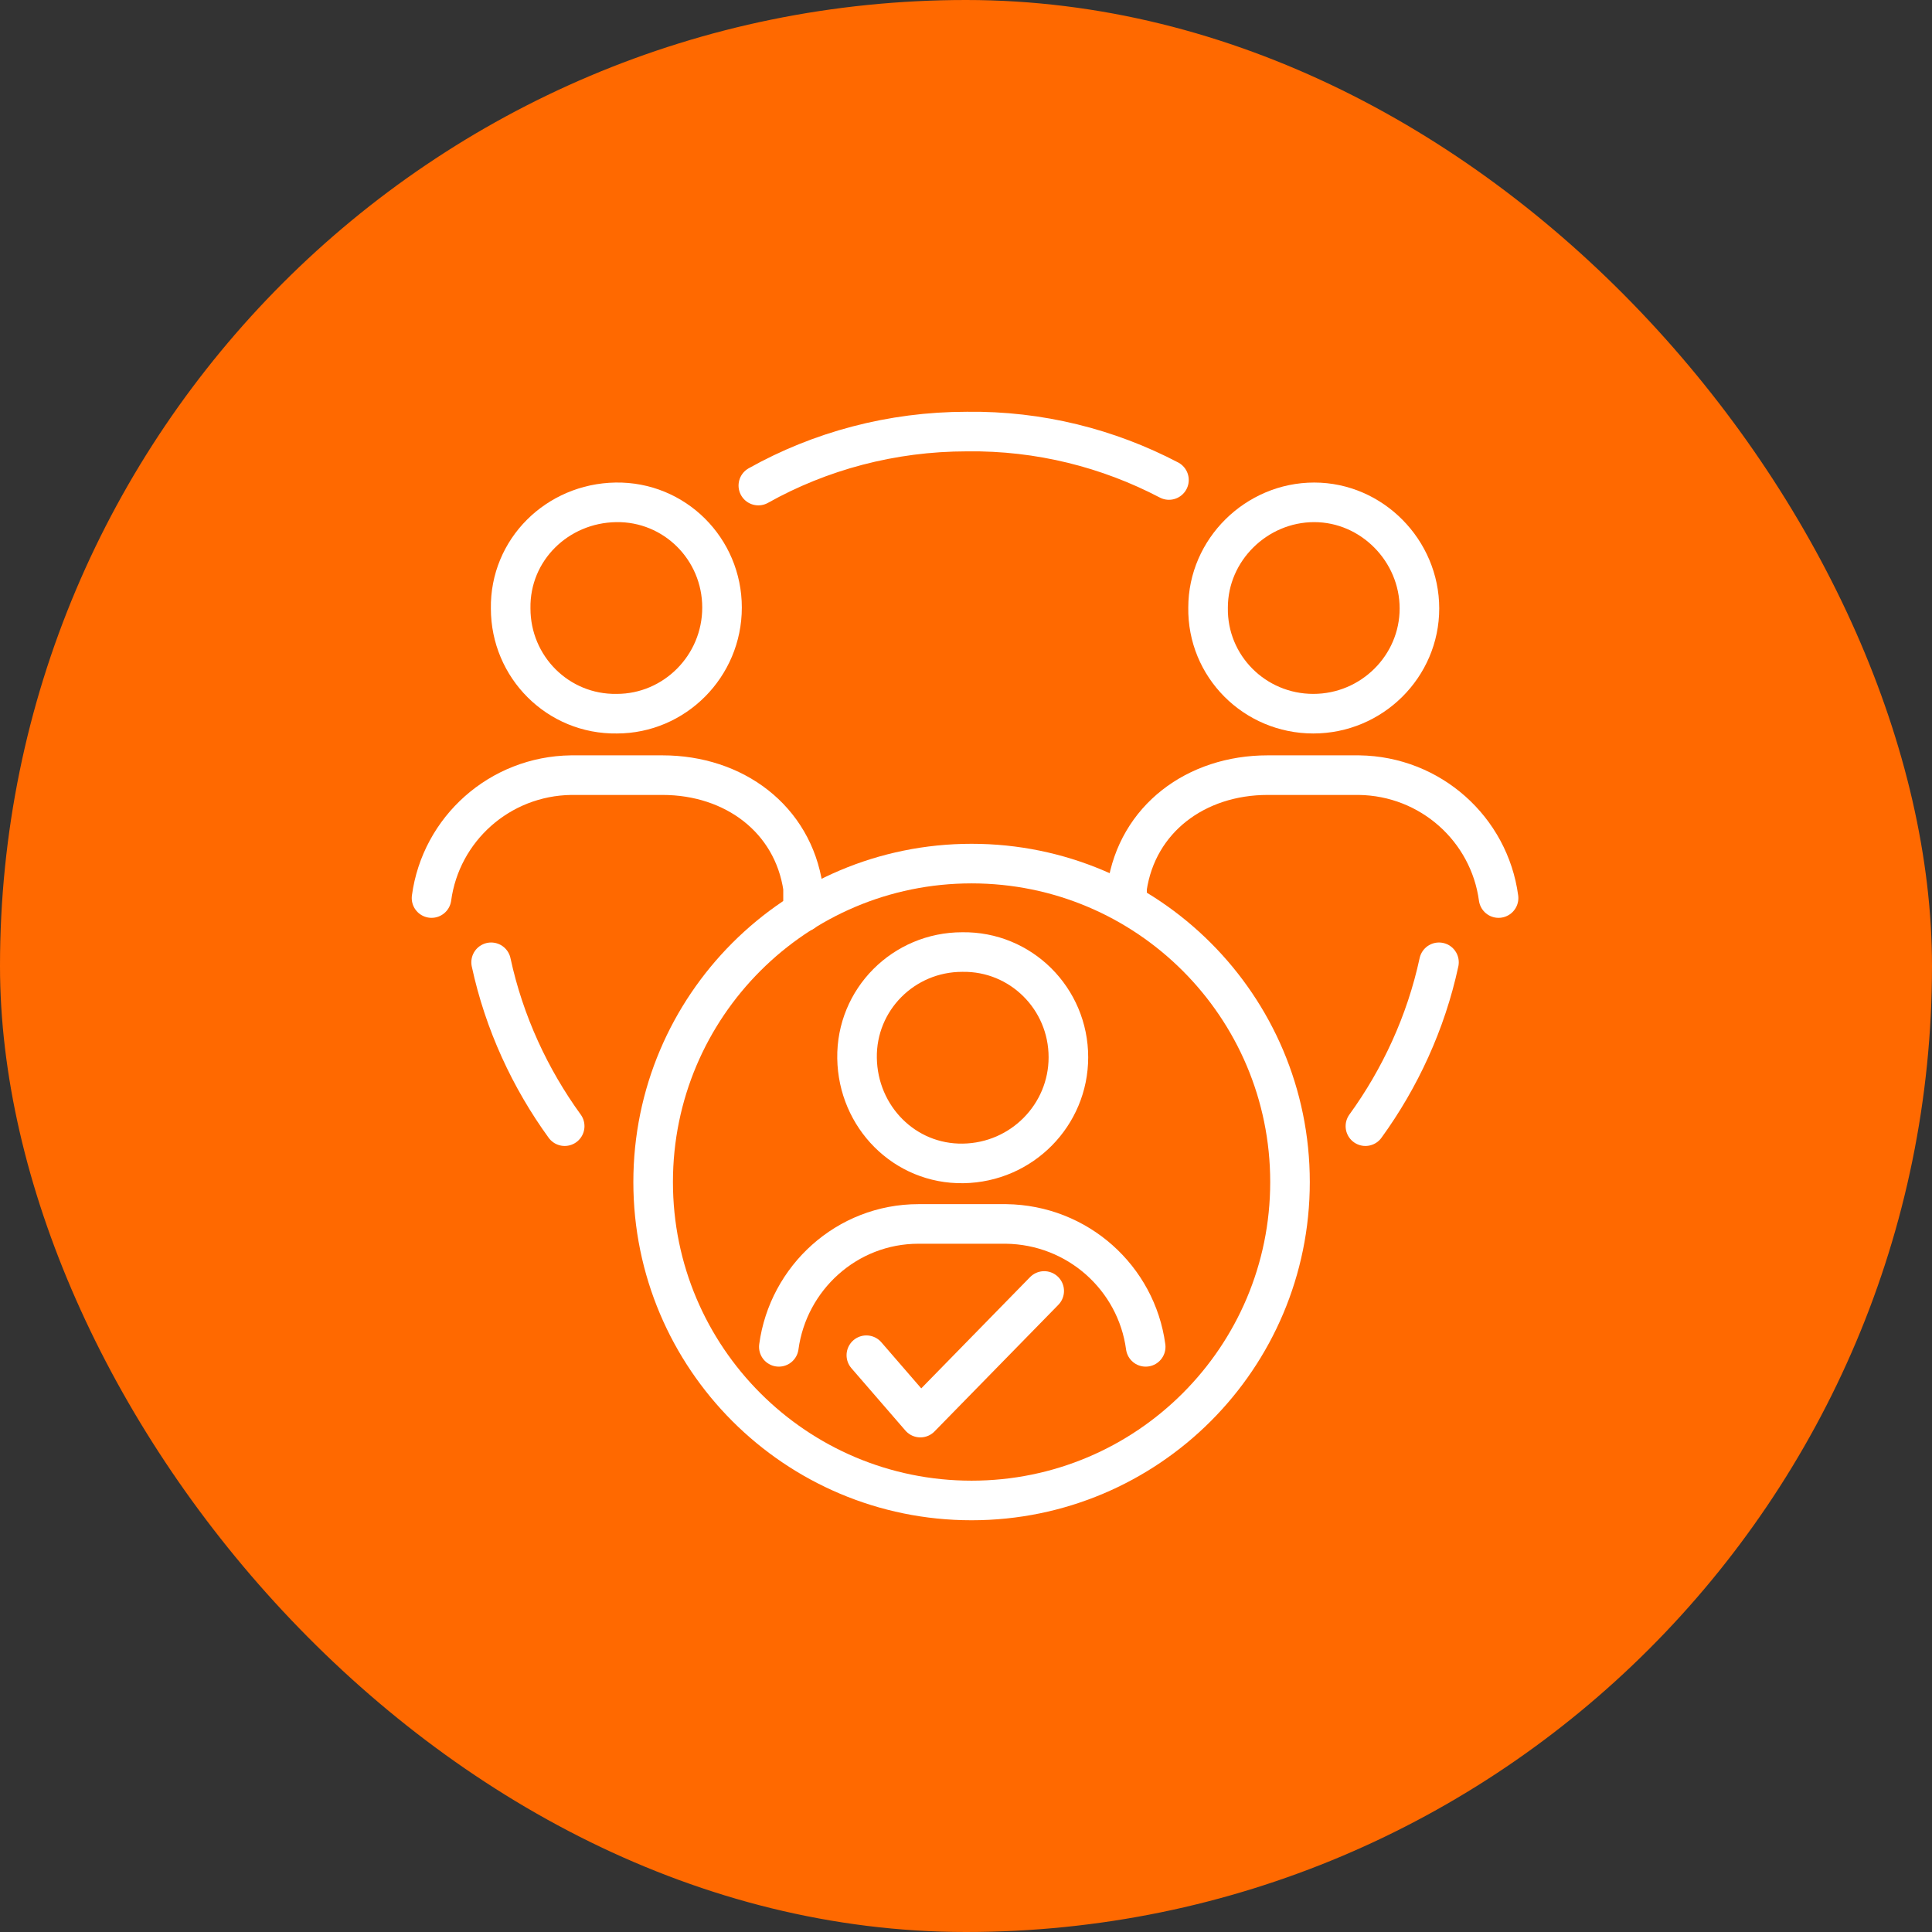 <?xml version="1.0" encoding="UTF-8"?>
<svg xmlns="http://www.w3.org/2000/svg" width="122" height="122" viewBox="0 0 122 122" fill="none">
  <rect x="0" y="0" width="122" height="122" fill="#333333" stroke="none"/>
  <rect width="122" height="122" rx="61" fill="#FF6900"></rect>
  <path d="M61.352 94.75C72.457 94.75 81.46 85.747 81.46 74.642C81.46 63.536 72.457 54.533 61.352 54.533C50.246 54.533 41.244 63.536 41.244 74.642C41.244 85.747 50.246 94.75 61.352 94.75Z" stroke="white" stroke-width="2.5" stroke-miterlimit="10"></path>
  <path d="M73.816 30.31C69.995 28.311 65.644 27.193 61.057 27.252C56.295 27.252 51.768 28.487 47.887 30.662" stroke="white" stroke-width="2.5" stroke-linecap="round" stroke-linejoin="round"></path>
  <path d="M31.013 60.766C31.836 64.588 33.482 68.115 35.658 71.114" stroke="white" stroke-width="2.5" stroke-linecap="round" stroke-linejoin="round"></path>
  <path d="M67.466 66.763C67.466 63.059 64.468 60.06 60.763 60.119C57.059 60.119 54.061 63.118 54.12 66.822C54.178 70.526 57.118 73.525 60.822 73.466C64.526 73.407 67.466 70.409 67.466 66.763Z" stroke="white" stroke-width="2.5" stroke-linecap="round" stroke-linejoin="round"></path>
  <path d="M72.347 85.049C71.759 80.698 68.055 77.346 63.527 77.288H58.001C53.473 77.288 49.769 80.698 49.181 85.049" stroke="white" stroke-width="2.5" stroke-linecap="round" stroke-linejoin="round"></path>
  <path d="M45.594 38.365C45.594 34.66 42.596 31.662 38.891 31.721C35.187 31.779 32.189 34.719 32.247 38.423C32.247 42.128 35.246 45.126 38.95 45.067C42.596 45.067 45.594 42.069 45.594 38.365Z" stroke="white" stroke-width="2.5" stroke-linecap="round" stroke-linejoin="round"></path>
  <path d="M27.25 56.709C27.838 52.358 31.542 49.007 36.069 48.948H41.831C46.359 48.948 50.063 51.711 50.71 56.062V57.591" stroke="white" stroke-width="2.5" stroke-linecap="round" stroke-linejoin="round"></path>
  <path d="M90.867 60.766C90.044 64.588 88.398 68.115 86.222 71.114" stroke="white" stroke-width="2.5" stroke-linecap="round" stroke-linejoin="round"></path>
  <path d="M82.93 45.067C86.634 45.067 89.633 42.069 89.633 38.423C89.633 34.778 86.634 31.721 82.989 31.721C79.343 31.721 76.286 34.719 76.286 38.365C76.227 42.069 79.226 45.067 82.93 45.067Z" stroke="white" stroke-width="2.5" stroke-linecap="round" stroke-linejoin="round"></path>
  <path d="M94.63 56.709C94.042 52.358 90.338 49.007 85.811 48.948H80.049C75.521 48.948 71.817 51.711 71.17 56.062V56.709" stroke="white" stroke-width="2.5" stroke-linecap="round" stroke-linejoin="round"></path>
  <path d="M54.708 85.578L58.118 89.517L65.938 81.521" stroke="white" stroke-width="2.5" stroke-linecap="round" stroke-linejoin="round"></path>
</svg>